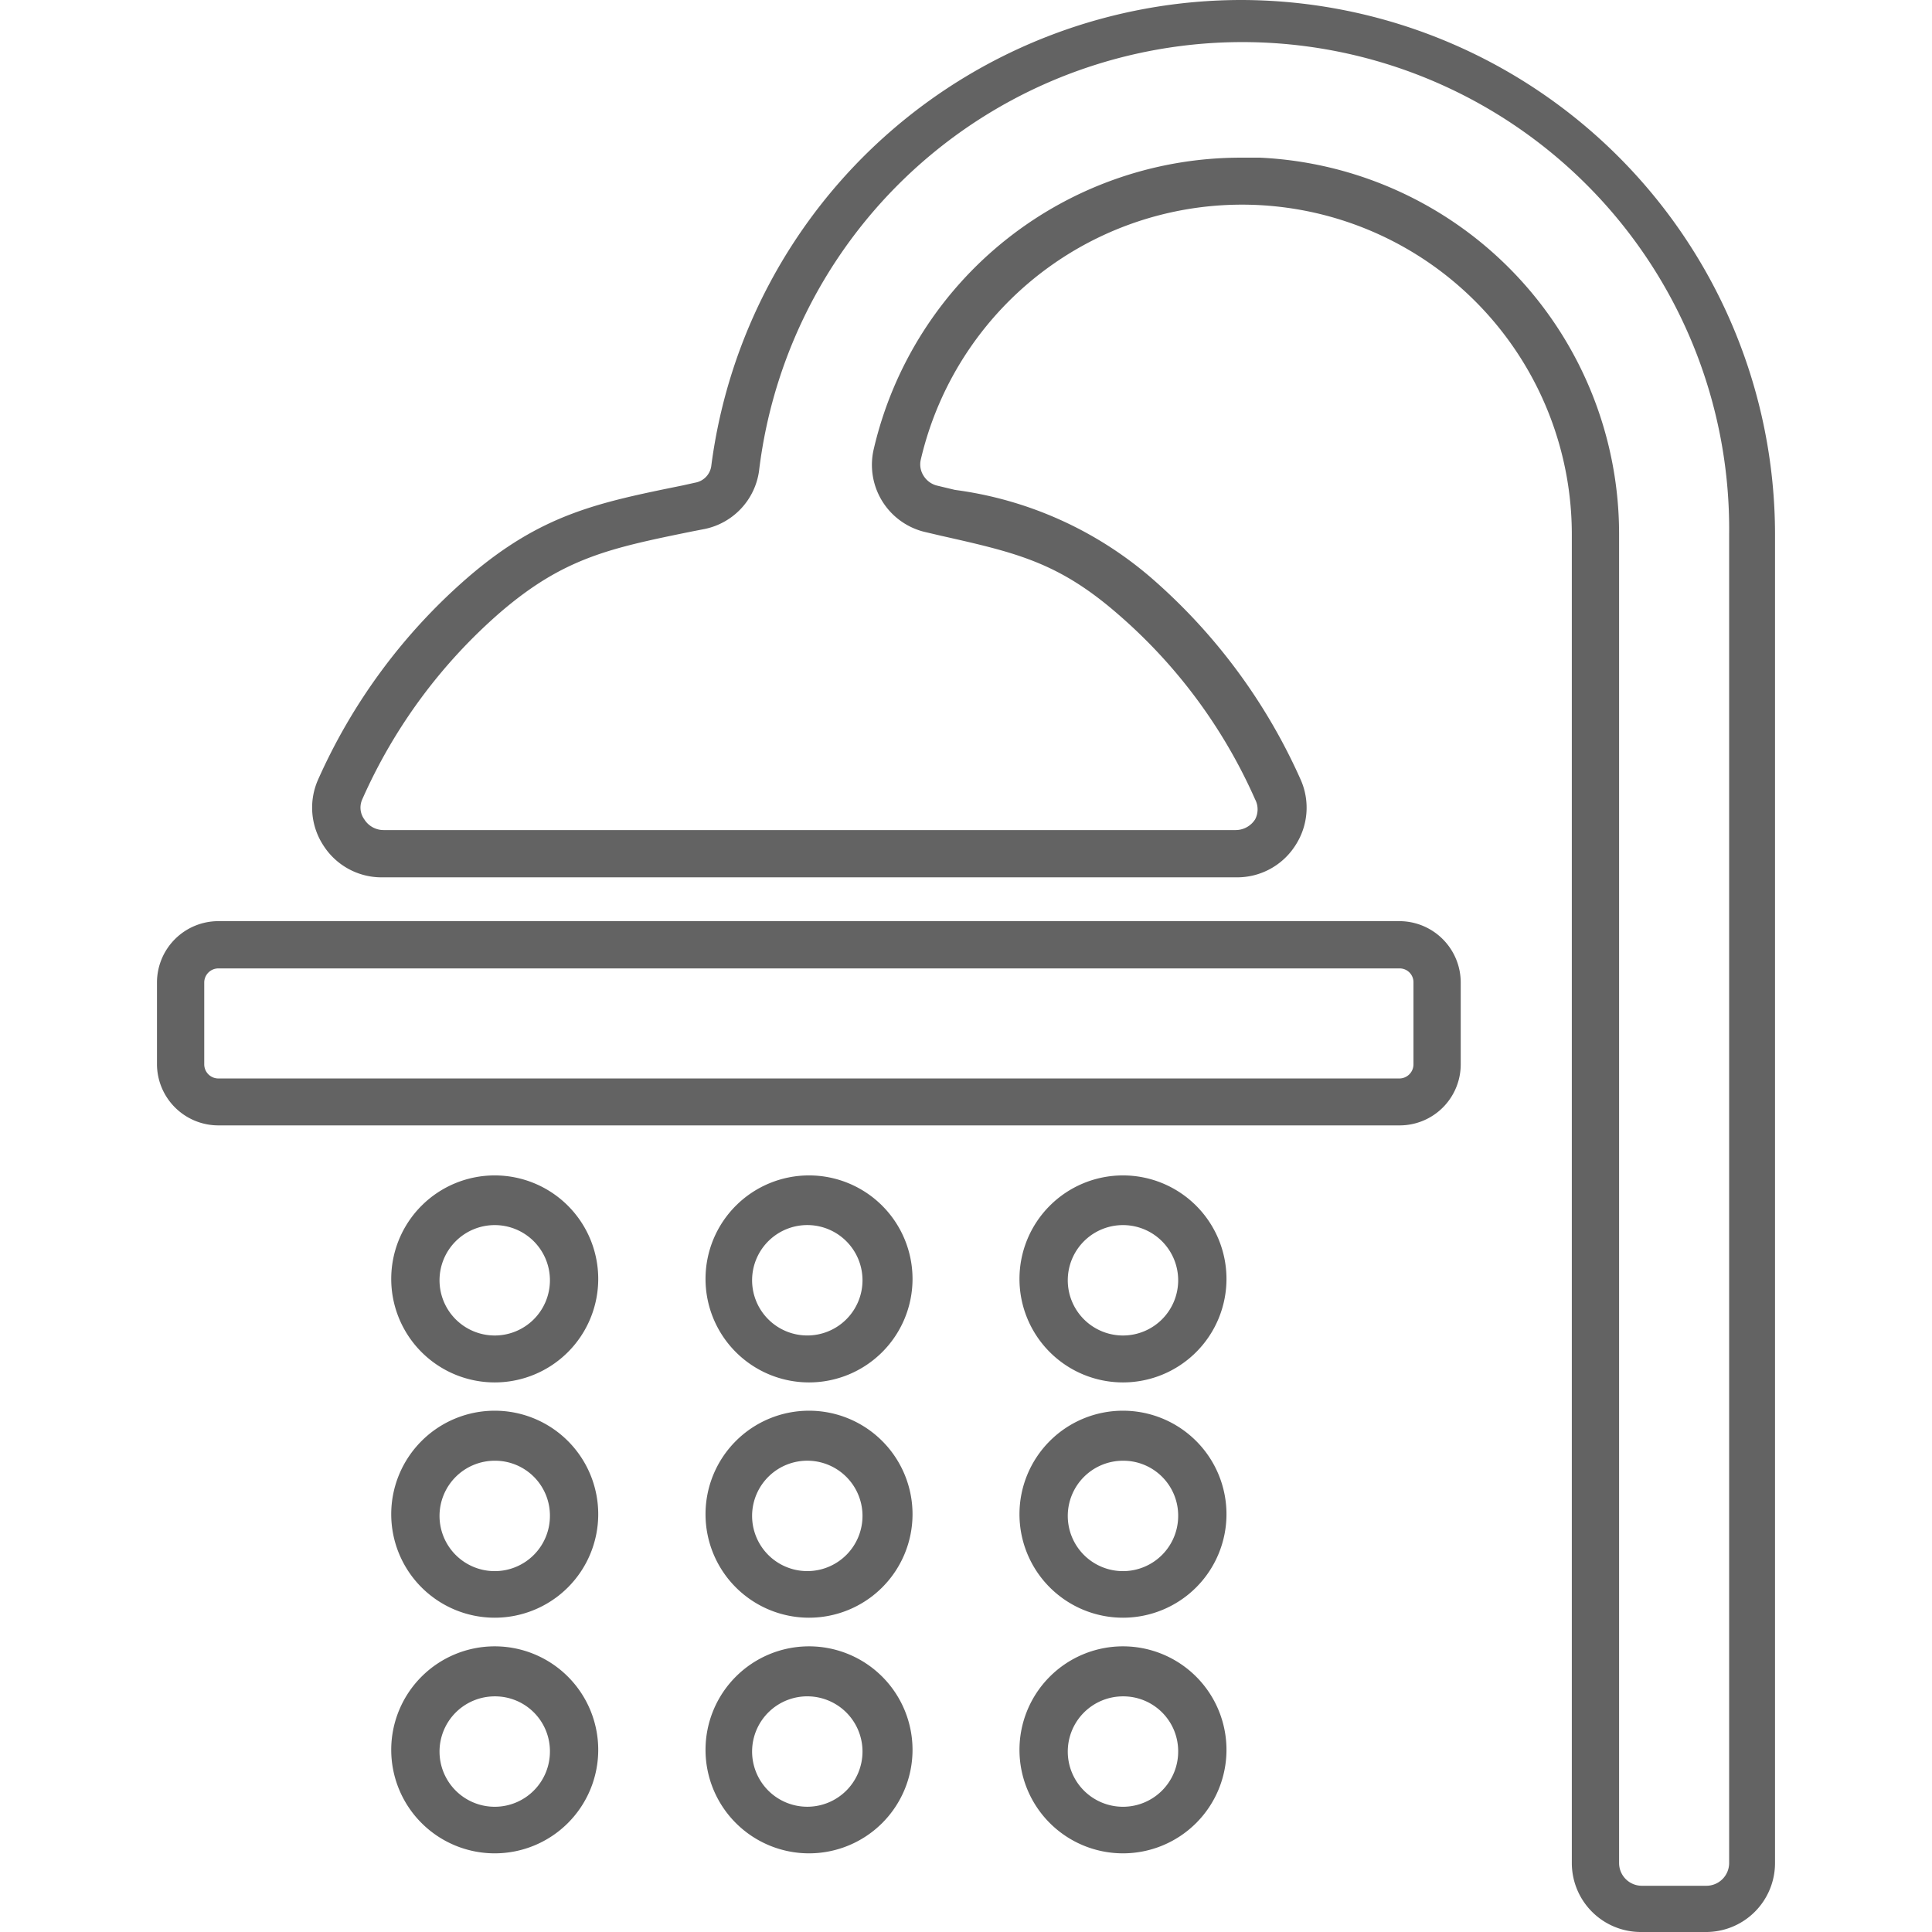 <svg id="Layer_1" data-name="Layer 1" xmlns="http://www.w3.org/2000/svg" viewBox="0 0 56 56"><defs><style>.cls-1{fill:#636363;}</style></defs><path class="cls-1" d="M49.42,56H47.56a2,2,0,0,1-2-2V15.48a9.56,9.56,0,0,0-18.87-2.16.61.61,0,0,0,.08.47.64.64,0,0,0,.41.29l.5.12a10.89,10.89,0,0,1,5.69,2.55,16.77,16.77,0,0,1,4.34,5.87,2,2,0,0,1-.16,1.88,2,2,0,0,1-1.71.93H11.09a2,2,0,0,1-1.72-.93,2,2,0,0,1-.16-1.88,16.78,16.78,0,0,1,4.37-5.9c2.12-1.82,3.75-2.15,6.21-2.65l.36-.08a.57.57,0,0,0,.47-.51A15.5,15.5,0,0,1,36,0h0A15.5,15.5,0,0,1,51.45,15.48V54A2,2,0,0,1,49.42,56ZM36,4.57h.52a10.92,10.92,0,0,1,10.41,10.9V54a.66.66,0,0,0,.67.66h1.86a.66.66,0,0,0,.66-.66V15.48A14.11,14.11,0,0,0,22,13.66a2,2,0,0,1-1.56,1.67l-.36.07c-2.41.49-3.74.77-5.58,2.35a15.46,15.46,0,0,0-4,5.42.58.58,0,0,0,.06.58.66.66,0,0,0,.57.31H35.81a.67.67,0,0,0,.57-.31.62.62,0,0,0,0-.58,15.24,15.24,0,0,0-4-5.39c-1.71-1.48-2.92-1.76-5.1-2.25l-.51-.12A2,2,0,0,1,25.33,13,10.92,10.92,0,0,1,36,4.57Z"/><path class="cls-1" d="M40.57,32.62H6.33a1.78,1.78,0,0,1-1.78-1.77V28.48A1.78,1.78,0,0,1,6.33,26.7H40.57a1.78,1.78,0,0,1,1.77,1.78v2.37A1.77,1.77,0,0,1,40.57,32.62ZM6.33,28.07a.41.41,0,0,0-.41.41v2.37a.41.41,0,0,0,.41.41H40.57a.41.41,0,0,0,.4-.41V28.48a.4.4,0,0,0-.4-.41Z"/><path class="cls-1" d="M23.45,53.72a3,3,0,1,1,3-3A3,3,0,0,1,23.45,53.72Zm0-4.55A1.6,1.6,0,1,0,25,50.76,1.6,1.6,0,0,0,23.45,49.17Z"/><path class="cls-1" d="M23.45,46.89a3,3,0,1,1,3-3A3,3,0,0,1,23.45,46.89Zm0-4.55A1.6,1.6,0,1,0,25,43.93,1.6,1.6,0,0,0,23.45,42.34Z"/><path class="cls-1" d="M32.55,53.72a3,3,0,1,1,3-3A3,3,0,0,1,32.55,53.72Zm0-4.55a1.6,1.6,0,1,0,1.6,1.59A1.59,1.59,0,0,0,32.55,49.17Z"/><path class="cls-1" d="M32.55,46.89a3,3,0,1,1,3-3A3,3,0,0,1,32.55,46.89Zm0-4.55a1.6,1.6,0,1,0,1.6,1.59A1.59,1.59,0,0,0,32.55,42.34Z"/><path class="cls-1" d="M14.34,53.72a3,3,0,1,1,3-3A3,3,0,0,1,14.34,53.72Zm0-4.55a1.6,1.6,0,1,0,1.6,1.59A1.59,1.59,0,0,0,14.34,49.17Z"/><path class="cls-1" d="M14.34,46.89a3,3,0,1,1,3-3A3,3,0,0,1,14.34,46.89Zm0-4.55a1.6,1.6,0,1,0,1.6,1.59A1.59,1.59,0,0,0,14.34,42.34Z"/><path class="cls-1" d="M23.45,40.07a3,3,0,1,1,3-3A3,3,0,0,1,23.45,40.07Zm0-4.56A1.6,1.6,0,1,0,25,37.11,1.6,1.6,0,0,0,23.45,35.51Z"/><path class="cls-1" d="M32.55,40.07a3,3,0,1,1,3-3A3,3,0,0,1,32.55,40.07Zm0-4.56a1.6,1.6,0,1,0,1.6,1.6A1.6,1.6,0,0,0,32.55,35.51Z"/><path class="cls-1" d="M14.34,40.07a3,3,0,1,1,3-3A3,3,0,0,1,14.34,40.07Zm0-4.56a1.6,1.6,0,1,0,1.6,1.6A1.6,1.6,0,0,0,14.34,35.51Z"/></svg>